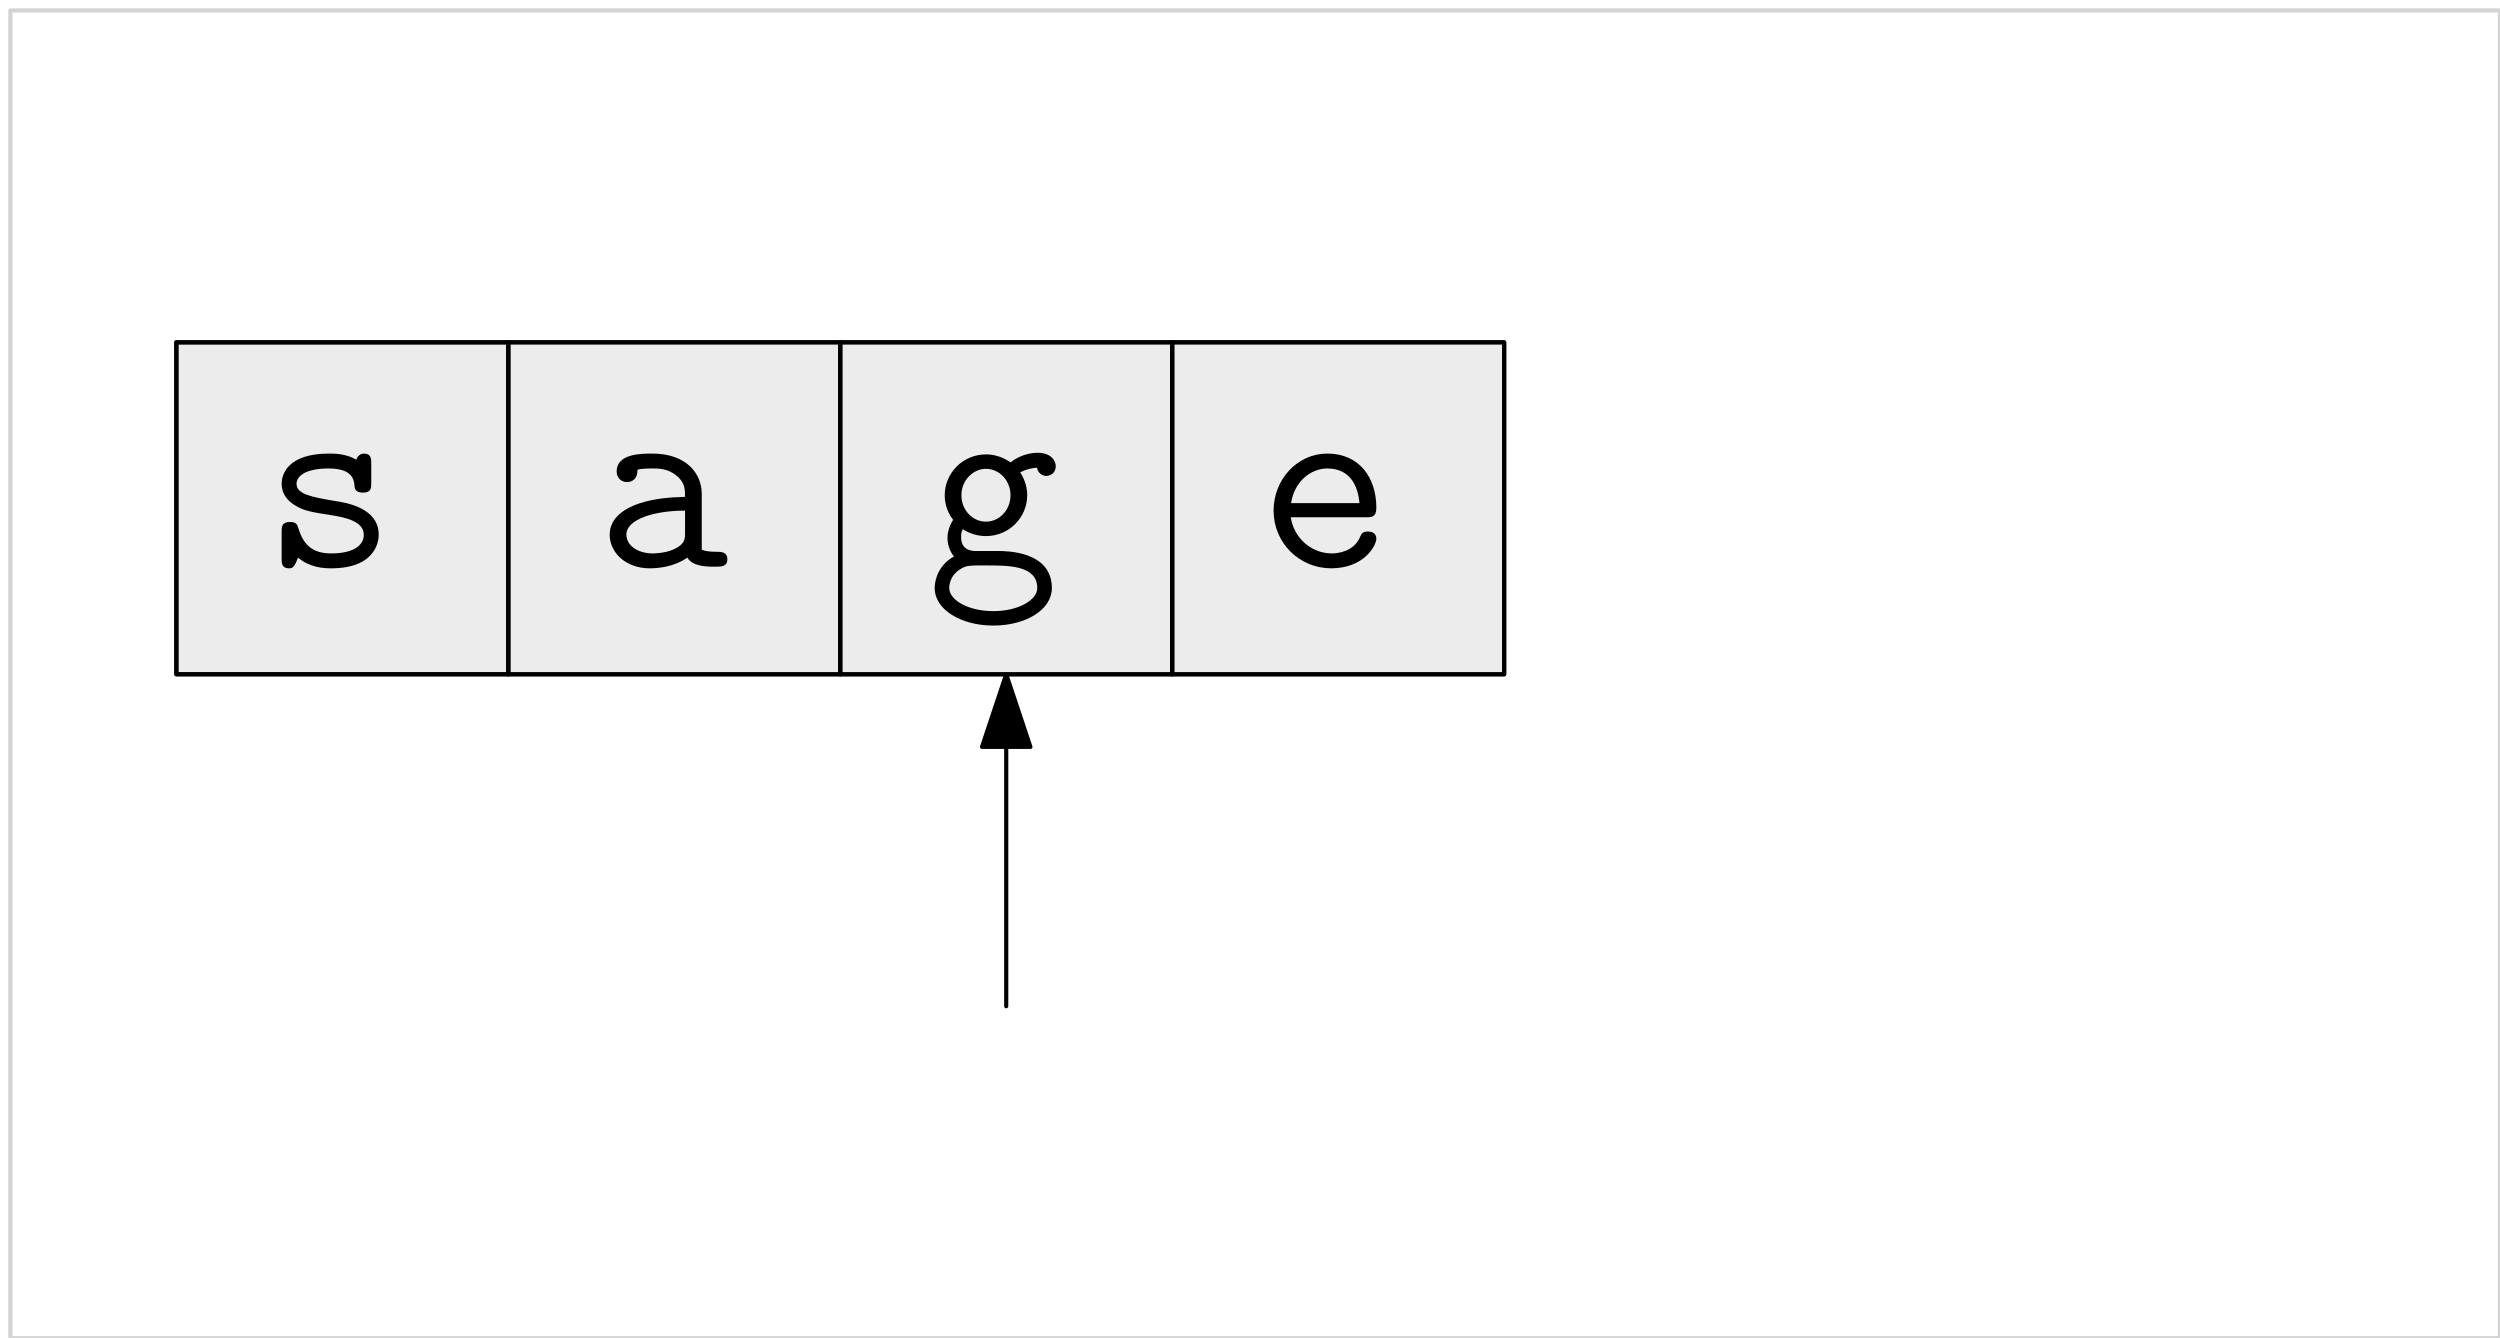 <?xml version="1.0" encoding="UTF-8"?>
<svg xmlns="http://www.w3.org/2000/svg" xmlns:xlink="http://www.w3.org/1999/xlink" width="241pt" height="129pt" viewBox="0 0 241 129" version="1.1">
<defs>
<g>
<symbol overflow="visible" id="glyph0-0">
<path style="stroke:none;" d=""/>
</symbol>
<symbol overflow="visible" id="glyph0-1">
<path style="stroke:none;" d="M 10.406 -9.969 C 10.406 -10.359 10.406 -10.906 9.719 -10.906 C 9.125 -10.906 8.969 -10.328 8.969 -10.312 C 7.984 -10.906 6.844 -10.906 6.344 -10.906 C 2.297 -10.906 1.766 -8.844 1.766 -8 C 1.766 -6.984 2.359 -6.297 3.203 -5.828 C 3.984 -5.375 4.703 -5.25 6.734 -4.938 C 7.703 -4.766 9.688 -4.438 9.688 -3.078 C 9.688 -2.156 8.844 -1.281 6.547 -1.281 C 4.953 -1.281 3.922 -1.906 3.391 -3.688 C 3.266 -4.047 3.203 -4.312 2.578 -4.312 C 1.766 -4.312 1.766 -3.844 1.766 -3.344 L 1.766 -0.797 C 1.766 -0.391 1.766 0.156 2.453 0.156 C 2.75 0.156 2.969 0.156 3.344 -0.875 C 4.484 0.078 5.781 0.156 6.547 0.156 C 11.125 0.156 11.125 -2.828 11.125 -3.078 C 11.125 -5.656 8.047 -6.172 6.859 -6.344 C 4.688 -6.719 3.203 -6.969 3.203 -8 C 3.203 -8.672 3.969 -9.469 6.297 -9.469 C 8.656 -9.469 8.75 -8.344 8.797 -7.703 C 8.844 -7.219 9.297 -7.141 9.594 -7.141 C 10.406 -7.141 10.406 -7.578 10.406 -8.078 Z M 10.406 -9.969 "/>
</symbol>
<symbol overflow="visible" id="glyph0-2">
<path style="stroke:none;" d="M 10.266 -7.031 C 10.266 -8.922 8.844 -10.906 5.5 -10.906 C 4.453 -10.906 2.062 -10.906 2.062 -9.188 C 2.062 -8.531 2.531 -8.156 3.078 -8.156 C 3.219 -8.156 4.047 -8.203 4.062 -9.25 C 4.062 -9.375 4.094 -9.391 4.609 -9.438 C 4.906 -9.469 5.234 -9.469 5.531 -9.469 C 6.094 -9.469 6.938 -9.469 7.75 -8.844 C 8.656 -8.156 8.656 -7.453 8.656 -6.734 C 7.188 -6.688 5.75 -6.594 4.219 -6.094 C 2.969 -5.672 1.391 -4.781 1.391 -3.094 C 1.391 -1.344 2.953 0.156 5.25 0.156 C 6.047 0.156 7.578 0.031 8.875 -0.875 C 9.375 -0.047 10.609 0 11.547 0 C 12.141 0 12.734 0 12.734 -0.719 C 12.734 -1.438 12.094 -1.438 11.75 -1.438 C 11.109 -1.438 10.609 -1.484 10.266 -1.641 Z M 8.656 -3.266 C 8.656 -2.703 8.656 -2.188 7.625 -1.703 C 6.766 -1.281 5.594 -1.281 5.531 -1.281 C 4.062 -1.281 3 -2.078 3 -3.094 C 3 -4.562 5.656 -5.406 8.656 -5.406 Z M 8.656 -3.266 "/>
</symbol>
<symbol overflow="visible" id="glyph0-3">
<path style="stroke:none;" d="M 4.703 -1.516 C 4.406 -1.516 3.266 -1.516 3.266 -2.844 C 3.266 -3.328 3.344 -3.422 3.438 -3.625 C 3.938 -3.266 4.766 -2.953 5.656 -2.953 C 7.906 -2.953 9.641 -4.766 9.641 -6.891 C 9.641 -7.516 9.484 -8.281 8.969 -9.094 C 9.609 -9.438 10.203 -9.516 10.578 -9.547 C 10.734 -8.766 11.453 -8.75 11.469 -8.75 C 11.766 -8.75 12.391 -8.953 12.391 -9.688 C 12.391 -10.156 12.016 -10.984 10.625 -10.984 C 10.188 -10.984 9.062 -10.875 8.031 -10.062 C 7.219 -10.625 6.375 -10.828 5.672 -10.828 C 3.422 -10.828 1.688 -9.016 1.688 -6.891 C 1.688 -6.344 1.812 -5.406 2.5 -4.516 C 2.031 -3.812 1.953 -3.078 1.953 -2.781 C 1.953 -1.906 2.375 -1.219 2.578 -0.984 C 1.219 -0.25 0.719 1.094 0.719 2.062 C 0.719 4.109 3.219 5.672 6.375 5.672 C 9.516 5.672 12.016 4.141 12.016 2.062 C 12.016 -1.516 7.625 -1.516 6.812 -1.516 Z M 5.656 -4.344 C 4.406 -4.344 3.297 -5.422 3.297 -6.891 C 3.297 -8.344 4.438 -9.438 5.656 -9.438 C 6.969 -9.438 8.031 -8.297 8.031 -6.891 C 8.031 -5.484 6.969 -4.344 5.656 -4.344 Z M 6.375 4.281 C 3.938 4.281 2.125 3.203 2.125 2.062 C 2.125 1.688 2.25 0.812 3.172 0.25 C 3.734 -0.125 3.984 -0.125 5.703 -0.125 C 7.875 -0.125 10.609 -0.125 10.609 2.062 C 10.609 3.203 8.797 4.281 6.375 4.281 Z M 6.375 4.281 "/>
</symbol>
<symbol overflow="visible" id="glyph0-4">
<path style="stroke:none;" d="M 10.312 -4.766 C 10.828 -4.766 11.297 -4.766 11.297 -5.672 C 11.297 -8.578 9.672 -10.906 6.562 -10.906 C 3.688 -10.906 1.391 -8.422 1.391 -5.406 C 1.391 -2.281 3.891 0.156 6.938 0.156 C 10.141 0.156 11.297 -2.062 11.297 -2.703 C 11.297 -2.844 11.25 -3.391 10.484 -3.391 C 10.016 -3.391 9.859 -3.219 9.719 -2.844 C 9.094 -1.406 7.484 -1.281 7.016 -1.281 C 4.953 -1.281 3.328 -2.844 3.047 -4.766 Z M 3.078 -6.125 C 3.391 -8.234 5 -9.469 6.562 -9.469 C 9.047 -9.469 9.562 -7.359 9.672 -6.125 Z M 3.078 -6.125 "/>
</symbol>
</g>
</defs>
<g id="surface15919">
<path style="fill-rule:evenodd;fill:rgb(74.5%,74.5%,74.5%);fill-opacity:0.3;stroke-width:0.4;stroke-linecap:round;stroke-linejoin:round;stroke:rgb(0%,0%,0%);stroke-opacity:1;stroke-miterlimit:10;" d="M 192 512 L 192 480 L 224 480 L 224 512 Z M 192 512 " transform="matrix(1,0,0,-1,-175,545)"/>
<path style="fill:none;stroke-width:0.4;stroke-linecap:round;stroke-linejoin:round;stroke:rgb(0%,0%,0%);stroke-opacity:1;stroke-miterlimit:10;" d="M 192 512 L 192 480 L 320 480 L 320 512 Z M 192 512 " transform="matrix(1,0,0,-1,-175,545)"/>
<path style="fill:none;stroke-width:0.4;stroke-linecap:round;stroke-linejoin:round;stroke:rgb(0%,0%,0%);stroke-opacity:1;stroke-miterlimit:10;" d="M 224 512 L 224 480 " transform="matrix(1,0,0,-1,-175,545)"/>
<path style="fill:none;stroke-width:0.4;stroke-linecap:round;stroke-linejoin:round;stroke:rgb(0%,0%,0%);stroke-opacity:1;stroke-miterlimit:10;" d="M 256 512 L 256 480 " transform="matrix(1,0,0,-1,-175,545)"/>
<path style="fill:none;stroke-width:0.4;stroke-linecap:round;stroke-linejoin:round;stroke:rgb(0%,0%,0%);stroke-opacity:1;stroke-miterlimit:10;" d="M 288 512 L 288 480 " transform="matrix(1,0,0,-1,-175,545)"/>
<path style="fill:none;stroke-width:0.4;stroke-linecap:round;stroke-linejoin:round;stroke:rgb(0%,0%,0%);stroke-opacity:1;stroke-miterlimit:10;" d="M 272 448 L 272 480 " transform="matrix(1,0,0,-1,-175,545)"/>
<path style="fill-rule:evenodd;fill:rgb(0%,0%,0%);fill-opacity:1;stroke-width:0.4;stroke-linecap:round;stroke-linejoin:round;stroke:rgb(0%,0%,0%);stroke-opacity:1;stroke-miterlimit:10;" d="M 272 480 L 269.668 473 L 274.332 473 Z M 272 480 " transform="matrix(1,0,0,-1,-175,545)"/>
<g style="fill:rgb(0%,0%,0%);fill-opacity:1;">
  <use xlink:href="#glyph0-1" x="25.383" y="54.63"/>
</g>
<path style="fill-rule:evenodd;fill:rgb(74.5%,74.5%,74.5%);fill-opacity:0.3;stroke-width:0.4;stroke-linecap:round;stroke-linejoin:round;stroke:rgb(0%,0%,0%);stroke-opacity:1;stroke-miterlimit:10;" d="M 224 512 L 224 480 L 256 480 L 256 512 Z M 224 512 " transform="matrix(1,0,0,-1,-175,545)"/>
<path style="fill-rule:evenodd;fill:rgb(74.5%,74.5%,74.5%);fill-opacity:0.3;stroke-width:0.4;stroke-linecap:round;stroke-linejoin:round;stroke:rgb(0%,0%,0%);stroke-opacity:1;stroke-miterlimit:10;" d="M 256 512 L 256 480 L 288 480 L 288 512 Z M 256 512 " transform="matrix(1,0,0,-1,-175,545)"/>
<path style="fill-rule:evenodd;fill:rgb(74.5%,74.5%,74.5%);fill-opacity:0.3;stroke-width:0.4;stroke-linecap:round;stroke-linejoin:round;stroke:rgb(0%,0%,0%);stroke-opacity:1;stroke-miterlimit:10;" d="M 288 512 L 288 480 L 320 480 L 320 512 Z M 288 512 " transform="matrix(1,0,0,-1,-175,545)"/>
<g style="fill:rgb(0%,0%,0%);fill-opacity:1;">
  <use xlink:href="#glyph0-2" x="57.383" y="54.63"/>
</g>
<g style="fill:rgb(0%,0%,0%);fill-opacity:1;">
  <use xlink:href="#glyph0-3" x="89.383" y="54.632"/>
</g>
<g style="fill:rgb(0%,0%,0%);fill-opacity:1;">
  <use xlink:href="#glyph0-4" x="121.383" y="54.63"/>
</g>
<path style="fill:none;stroke-width:0.4;stroke-linecap:round;stroke-linejoin:round;stroke:rgb(82.7%,82.7%,82.7%);stroke-opacity:1;stroke-miterlimit:10;" d="M 176 544 L 176 416 L 416 416 L 416 544 Z M 176 544 " transform="matrix(1,0,0,-1,-175,545)"/>
</g>
</svg>
